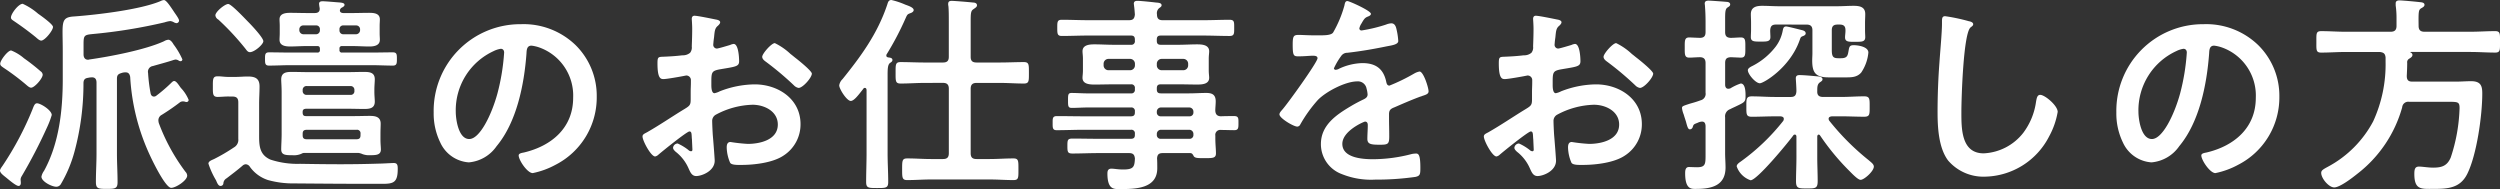 <svg xmlns="http://www.w3.org/2000/svg" width="404.125" height="30.568" viewBox="0 0 404.125 30.568">
  <rect x="0" y="0" width="404.125" height="30.568" fill="#333333" stroke="none"/>
  <path id="パス_3547" data-name="パス 3547" d="M9.35-7.718a14.417,14.417,0,0,0,.782-2.04c0-.782-1.8-1.9-2.38-1.9-.374,0-.51.408-.748,1.02A50.027,50.027,0,0,1,2.21-1.6c-.136.2-.442.578-.442.816,0,.374.51.748,1.02,1.156C3.162.68,4.352,1.7,4.76,1.7c.272,0,.374-.238.374-.476S5.1.816,5.1.612A1.142,1.142,0,0,1,5.27.136,82.021,82.021,0,0,0,9.35-7.718Zm-.68-8.568a.729.729,0,0,0-.34-.544,31.818,31.818,0,0,0-2.686-2.108A7.266,7.266,0,0,0,3.57-20.2c-.544,0-1.768,1.6-1.768,2.142,0,.306.238.442.578.68a38.339,38.339,0,0,1,3.536,2.652c.238.2.578.544.884.544C7.344-14.178,8.67-15.674,8.67-16.286ZM10.336-24c0-.442-1.972-1.836-2.414-2.142a10.192,10.192,0,0,0-2.482-1.6c-.68,0-1.9,1.6-1.9,2.21,0,.306.238.408.578.646,1.156.782,2.312,1.632,3.4,2.516.238.2.612.578.918.578C9.01-21.794,10.336-23.426,10.336-24ZM26.112-13.26a26.481,26.481,0,0,1-.408-3.3.928.928,0,0,1,.782-1.122c1.054-.306,2.108-.578,3.162-.918a2.833,2.833,0,0,1,.51-.136,1.108,1.108,0,0,1,.442.136.6.6,0,0,0,.34.136.285.285,0,0,0,.306-.306,12.112,12.112,0,0,0-1.428-2.414c-.17-.306-.476-.748-.85-.748a1.63,1.63,0,0,0-.68.238c-3.026,1.394-8.738,2.482-12.1,2.958a.431.431,0,0,1-.2.034c-.51,0-.714-.408-.714-.85v-1.632c0-1.428.1-1.53,1.428-1.666a84.7,84.7,0,0,0,11.7-1.9,4.152,4.152,0,0,1,.884-.2,1.457,1.457,0,0,1,.544.17,1.142,1.142,0,0,0,.476.17.439.439,0,0,0,.408-.408c0-.34-.68-1.19-.884-1.53-.68-1.02-1.224-1.8-1.564-1.8a1.457,1.457,0,0,0-.544.17c-3.3,1.394-10.3,2.21-13.974,2.482-1.632.1-1.87.578-1.87,2.516,0,.816.034,1.87.034,3.264v4.352c0,5-.578,10.37-3.026,14.824A2.384,2.384,0,0,0,8.466.2c0,.782,1.666,1.632,2.414,1.632a.874.874,0,0,0,.714-.408A21.082,21.082,0,0,0,13.8-3.808a42.234,42.234,0,0,0,1.462-11.084c0-.544.2-.816.748-.884a2.3,2.3,0,0,1,.476-.068c.612-.068.884.238.884.85V-3.57c0,1.564-.1,3.094-.1,4.624,0,1.088.374,1.122,1.734,1.122s1.768-.034,1.768-1.088c0-1.53-.1-3.094-.1-4.658V-15.606c0-.578.17-.782.748-.952a1.825,1.825,0,0,1,.68-.1c.476,0,.646.34.714.748a34.6,34.6,0,0,0,3.23,12.75c.408.884,2.482,5.168,3.4,5.168.748,0,2.584-1.19,2.584-1.972a.932.932,0,0,0-.272-.612,31.2,31.2,0,0,1-4.318-7.888,2.007,2.007,0,0,1-.068-.476.992.992,0,0,1,.544-.85,35.135,35.135,0,0,0,2.958-2.04.833.833,0,0,1,.408-.136,1.157,1.157,0,0,1,.34.034,1.051,1.051,0,0,0,.272.068.349.349,0,0,0,.374-.34,6.232,6.232,0,0,0-1.224-1.9c-.272-.306-.714-1.156-1.122-1.156-.17,0-.34.17-.476.306a24.731,24.731,0,0,1-2.414,2.074.619.619,0,0,1-.374.136C26.35-12.75,26.18-12.954,26.112-13.26Zm18.224-8.432c0-.578-1.972-2.652-2.448-3.128s-2.72-2.89-3.23-2.89c-.544,0-2.074,1.258-2.074,1.836a.892.892,0,0,0,.476.68,41.878,41.878,0,0,1,4.42,4.76c.17.238.374.51.68.51C42.908-19.924,44.336-21.182,44.336-21.692Zm-5,8.942c.68,0,.952.272.952.952v5.882a1.4,1.4,0,0,1-.714,1.394,28.933,28.933,0,0,1-3.128,1.836c-.306.17-.986.34-.986.782A13.015,13.015,0,0,0,36.686.782c.136.306.34.918.714.918a.449.449,0,0,0,.476-.374,1,1,0,0,1,.51-.85c.884-.68,1.8-1.36,2.652-2.108a.812.812,0,0,1,.476-.17.84.84,0,0,1,.646.408A5.8,5.8,0,0,0,45.084.748a15.117,15.117,0,0,0,4.284.544c4.148.034,8.3.068,12.444.068h1.734c1.836,0,2.516-.2,2.516-2.414,0-.544-.034-.952-.646-.952-.272,0-1.9.1-2.414.1-2.108.068-4.182.1-6.256.1-2.176,0-4.318-.034-6.494-.068a13.92,13.92,0,0,1-4.76-.68c-1.87-.816-1.836-2.414-1.836-4.114v-4.9c0-.952.068-1.87.068-2.822,0-1.292-.714-1.6-1.9-1.6-.68,0-1.36.068-2.006.068H38.658c-.578,0-1.156-.1-1.7-.1-.816,0-.782.476-.782,1.7,0,1.122-.034,1.632.782,1.632.476,0,1.156-.068,1.7-.068ZM56.644-23.6a.59.59,0,0,1,.646-.646h2.04a.625.625,0,0,1,.646.646v.136a.669.669,0,0,1-.646.646H57.29a.607.607,0,0,1-.646-.646Zm-3.808-.646a.59.59,0,0,1,.646.646v.136a.625.625,0,0,1-.646.646H50.8a.669.669,0,0,1-.646-.646V-23.6a.625.625,0,0,1,.646-.646Zm3.876-2.414a.548.548,0,0,1,.34-.476c.238-.136.408-.238.408-.442,0-.306-.476-.34-.714-.374-.544-.034-2.346-.2-2.822-.2-.306,0-.578.068-.578.408a6.006,6.006,0,0,0,.1.714v.136c0,.476-.34.646-.782.646H51.34c-.884,0-1.768-.034-2.652-.034-.748,0-1.734.1-1.734,1.054,0,.306.034.612.034,1.088v1.122c0,.476-.034.782-.034,1.088,0,.986.986,1.088,1.734,1.088.884,0,1.768-.068,2.652-.068h1.734c.272,0,.408.136.408.442v.2a.361.361,0,0,1-.408.408H48.722c-1.156,0-2.312-.034-3.468-.034-.646,0-.646.374-.646,1.054,0,.714,0,1.088.646,1.088,1.156,0,2.312-.068,3.468-.068h13.09c1.156,0,2.312.068,3.468.068.646,0,.646-.408.646-1.088s0-1.054-.646-1.054c-1.156,0-2.312.034-3.468.034h-4.76a.361.361,0,0,1-.408-.408V-20.5a.361.361,0,0,1,.408-.408h1.734c.884,0,1.8.068,2.686.068.748,0,1.7-.136,1.7-1.088,0-.34-.034-.646-.034-1.088V-24.14c0-.442.034-.748.034-1.088,0-.986-.986-1.054-1.734-1.054-.884,0-1.768.034-2.652.034h-1.53C57.018-26.248,56.712-26.35,56.712-26.656ZM50.694-13.8a.616.616,0,0,1,.68-.646h7.038a.607.607,0,0,1,.646.646v.136a.59.59,0,0,1-.646.646H51.374a.616.616,0,0,1-.68-.646Zm9.35,7.31c0,.476-.2.646-.68.646h-7.99c-.476,0-.68-.17-.68-.646v-.238c0-.476.2-.646.68-.646H59.4a.562.562,0,0,1,.646.646ZM59.7-3.638a2.591,2.591,0,0,1,.68.2,3.054,3.054,0,0,0,1.224.17c.952,0,1.734-.034,1.734-.918,0-.374-.068-.884-.068-1.632V-6.63c0-.816.034-1.292.034-1.734,0-1.088-.816-1.258-1.734-1.258-.85,0-1.666.034-2.516.034h-7.82c-.374,0-.51-.136-.544-.51v-.136c0-.408.17-.51.544-.544H57.9c.952,0,1.87.034,2.788.034.884,0,1.666-.136,1.666-1.19,0-.408-.068-.918-.068-1.6v-.306c0-.68.068-1.258.068-1.7,0-1.088-.816-1.19-1.7-1.19-.918,0-1.836.034-2.754.034H51.68c-.918,0-1.836-.034-2.788-.034-.918,0-1.666.136-1.666,1.224,0,.442.068,1.122.068,2.074v6.766c0,.884-.068,1.8-.068,2.448,0,.918.68.952,1.8.952A3.02,3.02,0,0,0,50.49-3.5a.967.967,0,0,1,.408-.136Zm23.018-16.83c.374,0,.544.272.544.612a34.578,34.578,0,0,1-1.088,6.63c-.952,3.468-2.856,7.344-4.556,7.344-1.734,0-2.176-3.162-2.176-4.42a10.52,10.52,0,0,1,6.12-9.792A3.824,3.824,0,0,1,82.722-20.468Zm3.264-3.978a14.007,14.007,0,0,0-14.11,14.28A10.658,10.658,0,0,0,72.93-5.338a5.48,5.48,0,0,0,4.624,3.23,6.09,6.09,0,0,0,4.488-2.618c3.264-3.91,4.454-9.962,4.828-14.926.034-.578.034-1.326.816-1.326a5.938,5.938,0,0,1,1.292.306,8.248,8.248,0,0,1,5.44,8.126c0,4.862-3.5,7.786-7.956,8.84-.34.068-.85.136-.85.476,0,.748,1.394,2.856,2.278,2.856A13.228,13.228,0,0,0,91.6-1.734a12.216,12.216,0,0,0,6.63-10.982,11.5,11.5,0,0,0-3.434-8.364A12.092,12.092,0,0,0,85.986-24.446Zm43.588,4.828a10.2,10.2,0,0,0-2.55-1.768c-.544,0-2.04,1.7-2.04,2.21,0,.374.374.646.612.816a48.678,48.678,0,0,1,4.522,3.808,1.365,1.365,0,0,0,.748.408c.68,0,2.142-1.666,2.142-2.312,0-.374-1.7-1.8-2.618-2.516C130.118-19.176,129.846-19.414,129.574-19.618ZM113.594-6.154c0,.136.034.306.034.476,0,.068.068,1.462.068,1.5,0,.136-.034.272-.238.272a.671.671,0,0,1-.408-.2,8.162,8.162,0,0,0-1.734-1.054.769.769,0,0,0-.748.68c0,.272.238.476.408.646A6.88,6.88,0,0,1,113.05-1.19c.272.578.51,1.292,1.258,1.292.918,0,2.992-.816,2.992-2.482,0-.34-.238-3.4-.306-4.114-.034-.476-.1-1.836-.1-2.244a1.144,1.144,0,0,1,.544-1.054,13.255,13.255,0,0,1,5.984-1.632c1.9,0,4.08,1.054,4.08,3.2,0,2.482-2.89,3.128-4.862,3.128a26.852,26.852,0,0,1-2.788-.306c-.51,0-.612.442-.612.884a6.593,6.593,0,0,0,.544,2.448c.17.34.884.374,1.428.374h.408c2.04,0,5.1-.34,6.834-1.53a5.985,5.985,0,0,0,2.72-5.066c0-4.08-3.638-6.426-7.412-6.426a15.9,15.9,0,0,0-5.644,1.122,3.227,3.227,0,0,1-.85.306c-.442,0-.51-.748-.51-1.326V-15.1c0-1.564.068-1.8,1.326-2.04,2.584-.442,3.162-.442,3.162-1.326,0-.578-.1-2.788-.884-2.788a1.866,1.866,0,0,0-.578.17c-.34.1-1.9.578-2.142.578a.6.6,0,0,1-.578-.578c0-.136.034-.34.034-.476.034-.306.068-.578.1-.782.1-1.054.136-1.462.646-1.87.136-.136.34-.34.34-.544,0-.306-.476-.408-.68-.442-.68-.136-2.958-.612-3.468-.612-.34,0-.442.238-.442.51,0,.136.068.918.068,1.6,0,.952-.034,1.9-.068,2.856a1.378,1.378,0,0,1-.272,1.02,1.812,1.812,0,0,1-1.258.408c-1.054.136-2.244.2-3.3.238-.646.034-.714.17-.714,1.088,0,2.482.544,2.516.986,2.516.51,0,2.822-.408,3.468-.544.068,0,.136-.034.2-.034a.742.742,0,0,1,.748.782v.34c0,.51-.034,1.02-.034,1.53v1.156c0,1.054-.136,1.088-1.428,1.87-1.87,1.156-3.672,2.38-5.576,3.468-.408.238-.782.34-.782.714,0,.68,1.36,3.23,2.04,3.23a1.07,1.07,0,0,0,.51-.272c.578-.51,4.624-3.774,5.032-3.774C113.56-7.106,113.56-6.766,113.594-6.154Zm40.6-8.806c.68,0,.952.306.952.952V-3.6c0,.68-.272.952-.952.952h-1.938c-1.258,0-2.516-.1-3.808-.1-.85,0-.85.34-.85,1.768,0,1.326,0,1.734.816,1.734,1.292,0,2.584-.1,3.842-.1h9.486c1.292,0,2.55.1,3.842.1.85,0,.816-.374.816-1.734s.034-1.768-.816-1.768c-1.292,0-2.55.1-3.842.1H159.63c-.68,0-.952-.272-.952-.952v-10.4c0-.646.272-.952.952-.952H163.4c1.292,0,2.584.1,3.876.1.85,0,.816-.408.816-1.734,0-1.292.034-1.734-.816-1.734-1.292,0-2.584.068-3.876.068H159.63c-.68,0-.952-.272-.952-.918v-5.712c0-1.394.034-1.734.476-2.006.272-.2.544-.34.544-.612,0-.34-.34-.442-.612-.442-.544-.068-3.026-.272-3.468-.272-.374,0-.578.1-.578.51a1.049,1.049,0,0,0,.034.306c.068.646.068,1.666.068,2.652v5.576c0,.646-.272.918-.952.918h-2.958c-1.292,0-2.584-.068-3.876-.068-.85,0-.816.408-.816,1.734s-.034,1.734.816,1.734c1.292,0,2.584-.1,3.876-.1ZM141.848-3.57c0,1.53-.068,3.094-.068,4.624,0,.986.374.986,1.768.986,1.428,0,1.8,0,1.8-.986,0-1.53-.1-3.094-.1-4.624V-16.184c0-1.122.034-1.734.408-2.006.2-.136.374-.238.374-.476,0-.34-.408-.374-.68-.408-.17-.034-.306-.1-.306-.306a.37.37,0,0,1,.034-.17,47.384,47.384,0,0,0,3.06-5.814c.306-.68.306-.68.85-.884.2-.068.476-.238.476-.476,0-.442-.918-.714-1.36-.884a12.409,12.409,0,0,0-2.244-.748c-.442,0-.544.34-.646.68-1.6,4.828-4.352,8.5-7.242,12.1a1.775,1.775,0,0,0-.544,1.02c0,.578,1.224,2.516,1.87,2.516.476,0,1.122-.816,1.632-1.462l.374-.476a.3.3,0,0,1,.272-.17c.2,0,.272.2.272.374Zm46.92-14.45a.786.786,0,0,1,.816-.816h3.434a.786.786,0,0,1,.816.816v.2a.786.786,0,0,1-.816.816h-3.434a.786.786,0,0,1-.816-.816Zm-4.352-.816a.786.786,0,0,1,.816.816v.2a.786.786,0,0,1-.816.816h-3.434a.786.786,0,0,1-.816-.816v-.2a.786.786,0,0,1,.816-.816Zm9.622,11.458a.669.669,0,0,1,.646.646v.17a.607.607,0,0,1-.646.646h-4.624a.607.607,0,0,1-.646-.646v-.17a.669.669,0,0,1,.646-.646Zm-5.27-2.958a.669.669,0,0,1,.646-.646h4.624a.669.669,0,0,1,.646.646v.136a.607.607,0,0,1-.646.646h-4.624a.607.607,0,0,1-.646-.646Zm9.452-.136c0-.476.068-.986.068-1.5,0-1.054-.544-1.36-1.53-1.36-.918,0-1.836.068-2.754.068h-4.59c-.476,0-.646-.2-.646-.646v-.17c0-.476.2-.646.646-.646h2.822c1.054,0,2.074.034,3.094.034.782,0,1.9-.068,1.9-1.088,0-.34-.068-.646-.068-1.224v-1.836c0-.578.068-.884.068-1.224,0-1.054-1.156-1.122-1.938-1.122-1.02,0-2.04.068-3.06.068h-2.822c-.476,0-.646-.2-.646-.646v-.2c0-.476.2-.646.646-.646h6.9c1.394,0,2.822.068,4.216.068.782,0,.748-.408.748-1.326s.034-1.292-.748-1.292c-1.394,0-2.788.068-4.216.068h-6.6c-.646,0-.918-.272-.918-.952a1.06,1.06,0,0,1,.34-.986c.238-.17.408-.272.408-.476,0-.408-.578-.408-.918-.442-.544-.068-2.516-.272-2.958-.272-.34,0-.612.068-.612.476,0,.068.034.2.034.306.068.476.1.952.136,1.428-.068.68-.306.918-.952.918h-6.63c-1.394,0-2.822-.068-4.216-.068-.748,0-.748.34-.748,1.292s0,1.326.748,1.326c1.428,0,2.822-.068,4.216-.068h6.936c.442,0,.646.17.646.646v.2a.562.562,0,0,1-.646.646h-2.822c-1.02,0-2.04-.068-3.06-.068-.782,0-1.938.068-1.938,1.122,0,.34.068.646.068,1.224V-17c0,.578-.068.884-.068,1.224,0,1.02,1.156,1.088,1.938,1.088,1.02,0,2.04-.034,3.06-.034h2.822a.562.562,0,0,1,.646.646v.17a.562.562,0,0,1-.646.646h-7c-.85,0-1.734-.068-2.584-.068-.578,0-.578.306-.578,1.19,0,.918,0,1.224.612,1.224.85,0,1.7-.068,2.55-.068h7a.562.562,0,0,1,.646.646v.17c0,.442-.2.612-.646.612h-7.65c-1.428,0-2.89-.034-4.318-.034-.714,0-.68.408-.68,1.122s-.034,1.156.646,1.156c1.462,0,2.924-.068,4.352-.068h7.65a.562.562,0,0,1,.646.646v.2c0,.442-.2.612-.646.612h-5.3c-1.36,0-2.754-.034-4.148-.034-.782,0-.816.238-.816,1.19s.034,1.224.816,1.224c1.394,0,2.788-.068,4.148-.068h5c.646,0,.884.238.952.884-.068,1.326-.2,1.768-1.9,1.768-.816,0-1.462-.136-1.9-.136-.51,0-.646.306-.646.782,0,2.686,1.122,2.516,2.074,2.516,2.482,0,5.984-.068,5.984-3.366,0-.34,0-1.224-.034-1.564.034-.646.272-.884.918-.884h4.42c.306,0,.408.17.544.408.17.408.646.408,1.666.408,1.428,0,1.972.034,1.972-.782,0-.646-.1-1.53-.1-2.414v-.442a.8.8,0,0,1,.918-.918c.714,0,1.428.034,2.142.034.68,0,.68-.374.68-1.156,0-.714.034-1.122-.68-1.122s-1.428,0-2.176.034C198.526-9.588,198.254-9.86,198.22-10.472Zm21.352-17.714c-.34,0-.408.34-.476.714a18.656,18.656,0,0,1-1.836,4.386c-.306.408-1.224.442-2.108.442h-.986c-.986,0-1.87-.068-2.448-.068-.85,0-.986.2-.986,1.564,0,1.734.136,1.9.884,1.9,1.054,0,1.836-.1,2.38-.1.476,0,.748.1.748.408,0,.646-4.93,7.48-5.712,8.33-.17.2-.442.476-.442.748,0,.612,2.278,1.972,2.89,1.972a.565.565,0,0,0,.476-.34,22.287,22.287,0,0,1,2.856-3.978c1.326-1.36,4.454-2.992,6.358-2.992a1.414,1.414,0,0,1,1.5,1.156,4.669,4.669,0,0,1,.17.952c0,.408-.272.612-.612.782-.714.34-1.428.714-2.108,1.122-2.346,1.394-4.828,3.06-4.828,6.12a5.164,5.164,0,0,0,3.4,4.862A12.6,12.6,0,0,0,224.06.68a45.093,45.093,0,0,0,6.528-.442c.748-.17.782-.442.782-1.462,0-1.938-.238-2.312-.68-2.312a4.186,4.186,0,0,0-.68.068,24.859,24.859,0,0,1-6.324.85c-1.632,0-4.93-.2-4.93-2.482,0-2.108,3.5-3.6,3.672-3.6.34,0,.442.272.442.578,0,.714-.068,1.462-.068,2.21,0,.884.612.952,2.074.952,1.292,0,1.462-.136,1.462-1.36,0-1.054-.034-2.074-.034-3.128v-.442c0-.68.272-.884.884-1.122,1.326-.578,2.652-1.156,4.012-1.666.17-.068.34-.1.476-.17.646-.2,1.02-.34,1.02-.748,0-.578-.816-3.2-1.462-3.2a2.8,2.8,0,0,0-.884.34,30.267,30.267,0,0,1-3.978,1.938c-.34,0-.442-.272-.51-.578-.442-2.142-1.7-3.06-3.876-3.06a9.407,9.407,0,0,0-3.706.884,1.31,1.31,0,0,1-.612.2.263.263,0,0,1-.272-.238,10.977,10.977,0,0,1,1.156-1.972,1.2,1.2,0,0,1,1.02-.544c2.142-.238,4.284-.612,6.426-1.054.714-.136,1.8-.272,1.8-.85a10.864,10.864,0,0,0-.272-1.836c-.1-.476-.272-1.02-.85-1.02a2.585,2.585,0,0,0-.85.2,24.6,24.6,0,0,1-3.944.952.331.331,0,0,1-.374-.34,2.283,2.283,0,0,1,.34-.782c.442-.782.578-.952,1.122-1.156.17-.068.408-.2.408-.408C223.38-26.622,219.878-28.186,219.572-28.186Zm46,8.568a10.2,10.2,0,0,0-2.55-1.768c-.544,0-2.04,1.7-2.04,2.21,0,.374.374.646.612.816a48.681,48.681,0,0,1,4.522,3.808,1.365,1.365,0,0,0,.748.408c.68,0,2.142-1.666,2.142-2.312,0-.374-1.7-1.8-2.618-2.516C266.118-19.176,265.846-19.414,265.574-19.618ZM249.594-6.154c0,.136.034.306.034.476,0,.068.068,1.462.068,1.5,0,.136-.034.272-.238.272a.671.671,0,0,1-.408-.2,8.162,8.162,0,0,0-1.734-1.054.769.769,0,0,0-.748.68c0,.272.238.476.408.646A6.88,6.88,0,0,1,249.05-1.19c.272.578.51,1.292,1.258,1.292.918,0,2.992-.816,2.992-2.482,0-.34-.238-3.4-.306-4.114-.034-.476-.1-1.836-.1-2.244a1.144,1.144,0,0,1,.544-1.054,13.255,13.255,0,0,1,5.984-1.632c1.9,0,4.08,1.054,4.08,3.2,0,2.482-2.89,3.128-4.862,3.128a26.851,26.851,0,0,1-2.788-.306c-.51,0-.612.442-.612.884a6.593,6.593,0,0,0,.544,2.448c.17.34.884.374,1.428.374h.408c2.04,0,5.1-.34,6.834-1.53a5.985,5.985,0,0,0,2.72-5.066c0-4.08-3.638-6.426-7.412-6.426a15.9,15.9,0,0,0-5.644,1.122,3.227,3.227,0,0,1-.85.306c-.442,0-.51-.748-.51-1.326V-15.1c0-1.564.068-1.8,1.326-2.04,2.584-.442,3.162-.442,3.162-1.326,0-.578-.1-2.788-.884-2.788a1.866,1.866,0,0,0-.578.17c-.34.1-1.9.578-2.142.578a.6.6,0,0,1-.578-.578c0-.136.034-.34.034-.476.034-.306.068-.578.1-.782.1-1.054.136-1.462.646-1.87.136-.136.34-.34.34-.544,0-.306-.476-.408-.68-.442-.68-.136-2.958-.612-3.468-.612-.34,0-.442.238-.442.51,0,.136.068.918.068,1.6,0,.952-.034,1.9-.068,2.856a1.378,1.378,0,0,1-.272,1.02,1.812,1.812,0,0,1-1.258.408c-1.054.136-2.244.2-3.3.238-.646.034-.714.17-.714,1.088,0,2.482.544,2.516.986,2.516.51,0,2.822-.408,3.468-.544.068,0,.136-.034.2-.034a.742.742,0,0,1,.748.782v.34c0,.51-.034,1.02-.034,1.53v1.156c0,1.054-.136,1.088-1.428,1.87-1.87,1.156-3.672,2.38-5.576,3.468-.408.238-.782.34-.782.714,0,.68,1.36,3.23,2.04,3.23a1.07,1.07,0,0,0,.51-.272c.578-.51,4.624-3.774,5.032-3.774C249.56-7.106,249.56-6.766,249.594-6.154Zm44.064-16.8c0-.374-.374-.476-.646-.544-.408-.1-2.244-.578-2.516-.578-.408,0-.476.306-.544.646a6.254,6.254,0,0,1-1.122,2.584,11.1,11.1,0,0,1-3.74,3.128c-.272.136-.782.374-.782.714,0,.646,1.258,2.108,1.938,2.108.612,0,4.862-2.516,6.426-6.936.17-.476.17-.544.51-.68C293.386-22.576,293.658-22.712,293.658-22.95Zm.136-1.428c.646,0,.952.272.952.918v3.672c0,.408-.034.816-.034,1.224,0,2.04.612,2.72,2.686,2.72h2.55c1.02,0,1.972.034,2.686-.782a6.862,6.862,0,0,0,1.156-3.23c0-.952-1.666-1.19-2.38-1.19-.544,0-.68.17-.782.68-.17.952-.17,1.428-1.292,1.428H299c-.85,0-1.122-.17-1.122-1.326v-3.2c0-.646.272-.918.952-.918h.306c.68,0,.952.272.952.918v.1c0,.34-.068.714-.068,1.054,0,.782.714.714,1.632.714,1.02,0,1.632.034,1.632-.748,0-.238-.034-.748-.034-1.122v-1.19c0-.51.034-.952.034-1.428,0-1.19-.952-1.326-1.9-1.326-.884,0-1.734.068-2.618.068h-9.452c-.884,0-1.768-.068-2.686-.068-.952,0-1.836.2-1.836,1.36,0,.408.034.85.034,1.394v1.156c0,.374-.034.748-.034,1.156,0,.748.612.714,1.632.714.85,0,1.53.034,1.53-.714,0-.34-.034-.714-.034-1.088.034-.68.272-.952.952-.952ZM281.52-22.236c-.646-.034-.884-.306-.884-.952V-25.3c0-1.122.034-1.6.374-1.836.2-.136.442-.238.442-.51,0-.306-.34-.408-.578-.408-.306-.034-2.618-.2-2.89-.2-.34,0-.646.068-.646.476,0,.1.034.238.034.34.068.85.1,1.734.1,2.618v1.632c0,.612-.2.918-.85.952-.238,0-1.666-.068-1.768-.068-.782,0-.748.51-.748,1.632s-.034,1.632.748,1.632c.442,0,1.224-.068,1.768-.068.612.034.85.34.85.952v4.794a1.068,1.068,0,0,1-.816,1.224c-.816.306-1.394.442-1.836.578-1.02.34-1.156.374-1.156.68a3.787,3.787,0,0,0,.272,1.02c.136.476.272.85.374,1.19.238.884.34,1.224.646,1.224a.5.5,0,0,0,.442-.374c.136-.408.136-.442.782-.68a1.731,1.731,0,0,1,.714-.2c.442,0,.544.306.578.68v4.556c0,1.564.034,2.142-1.36,2.142-.442,0-1.054-.034-1.326-.034-.578,0-.612.578-.612,1.02,0,2.652,1.054,2.516,1.768,2.516,2.482,0,4.76-.51,4.76-3.468,0-.782-.068-1.53-.068-2.278V-9.384a1.223,1.223,0,0,1,.816-1.326c.374-.2.714-.34.986-.476,1.36-.646,1.5-.714,1.5-1.666,0-.544,0-2.006-.782-2.006a8.109,8.109,0,0,0-1.666.782,1.006,1.006,0,0,1-.34.068c-.476,0-.51-.51-.51-.646v-3.5c0-.68.238-.918.918-.952.068,0,1.564.068,1.6.068.782,0,.748-.476.748-1.632s.034-1.632-.748-1.632C282.71-22.3,282.03-22.236,281.52-22.236ZM292.162-2.89c0,1.258-.068,2.55-.068,3.842,0,1.156.408,1.156,1.768,1.156s1.734,0,1.734-1.19c0-1.258-.068-2.55-.068-3.808V-6.256c0-.17.068-.34.238-.34.1,0,.17.068.238.17a38.14,38.14,0,0,0,4.76,5.746c.34.34,1.326,1.394,1.768,1.394.578,0,2.142-1.394,2.142-2.142,0-.408-.476-.714-.816-1.02A40.16,40.16,0,0,1,297.5-8.806a.6.6,0,0,1-.136-.34c0-.306.272-.374.544-.408h1.5c1.224,0,2.482.068,3.706.068.918,0,.884-.408.884-1.632s.034-1.666-.884-1.666c-1.224,0-2.482.1-3.706.1H296.48c-.68,0-.986-.272-.952-.952,0-.612,0-1.088.408-1.394.238-.17.442-.272.442-.51,0-.408-.544-.442-.85-.476-.782-.068-2.142-.2-2.856-.2-.374,0-.612.1-.612.544,0,.068.1,1.428.1,2.04-.034.68-.272.952-.918.952h-2.55c-1.258,0-2.482-.1-3.74-.1-.918,0-.884.442-.884,1.666s-.034,1.632.884,1.632c1.258,0,2.482-.068,3.74-.068h.918c.238.034.51.1.51.408a.656.656,0,0,1-.1.34,34.042,34.042,0,0,1-6.766,6.494c-.272.2-.748.476-.748.85A3.59,3.59,0,0,0,284.75.782c1.054,0,6.086-6.12,6.9-7.242a.276.276,0,0,1,.272-.136c.17,0,.238.17.238.34ZM316.2-25.738c-.476,0-.51.34-.51.85v.374c0,1.394-.306,4.658-.408,6.222q-.306,4.029-.306,8.058c0,2.482.17,5.78,1.7,7.82A7.513,7.513,0,0,0,322.66.2,11.9,11.9,0,0,0,333-6.29a12.641,12.641,0,0,0,1.394-3.978c0-1.02-2.074-2.754-2.822-2.754-.51,0-.578.578-.68,1.122a10.81,10.81,0,0,1-2.074,5.032,8.612,8.612,0,0,1-6.392,3.3c-3.672,0-3.6-4.114-3.6-6.766,0-1.938.306-12.716,1.5-13.6.2-.17.408-.272.408-.51,0-.306-.442-.442-.68-.476A28.842,28.842,0,0,0,316.2-25.738Zm38.522,5.27c.374,0,.544.272.544.612a34.579,34.579,0,0,1-1.088,6.63c-.952,3.468-2.856,7.344-4.556,7.344-1.734,0-2.176-3.162-2.176-4.42a10.52,10.52,0,0,1,6.12-9.792A3.825,3.825,0,0,1,354.722-20.468Zm3.264-3.978a14.007,14.007,0,0,0-14.11,14.28,10.658,10.658,0,0,0,1.054,4.828,5.48,5.48,0,0,0,4.624,3.23,6.09,6.09,0,0,0,4.488-2.618c3.264-3.91,4.454-9.962,4.828-14.926.034-.578.034-1.326.816-1.326a5.938,5.938,0,0,1,1.292.306,8.248,8.248,0,0,1,5.44,8.126c0,4.862-3.5,7.786-7.956,8.84-.34.068-.85.136-.85.476,0,.748,1.394,2.856,2.278,2.856a13.229,13.229,0,0,0,3.706-1.36,12.216,12.216,0,0,0,6.63-10.982,11.5,11.5,0,0,0-3.434-8.364A12.092,12.092,0,0,0,357.986-24.446Zm22.984,1.224c-1.326,0-2.652-.1-3.978-.1-.85,0-.782.408-.782,1.734s-.068,1.734.782,1.734c1.326,0,2.652-.1,3.978-.1h5.474c.612.068.884.238.952.884v.68a21.986,21.986,0,0,1-2.006,9.656,17.735,17.735,0,0,1-7.276,7.31c-.816.442-1.122.612-1.122,1.02,0,.884,1.224,2.346,2.108,2.346.918,0,2.992-1.6,3.74-2.21a20.507,20.507,0,0,0,7.242-10.744A.976.976,0,0,1,391.2-11.9h6.256c1.632,0,1.9,0,1.9,1.02a27.61,27.61,0,0,1-1.428,7.99c-.578,1.36-1.462,1.632-2.856,1.632-.782,0-1.734-.17-2.278-.17-.646,0-.748.442-.748,1.19,0,2.618,1.156,2.414,3.094,2.414,2.312,0,4.318-.1,5.474-2.448,1.53-3.094,2.414-9.452,2.414-12.954,0-1.156-.17-2.006-1.8-2.006-.816,0-1.6.068-2.38.068h-7.14c-.646,0-.884-.272-.884-.918.034-.714.068-1.428.068-2.108a.652.652,0,0,1,.272-.646c.272-.17.578-.34.578-.646a.4.4,0,0,0-.306-.374c-.034-.034-.034-.068.034-.1H401.1c1.36,0,2.686.1,4.012.1.85,0,.782-.442.782-1.734s.068-1.734-.782-1.734c-1.326,0-2.652.1-4.012.1h-7.412c-.68,0-.952-.306-.952-.952-.034-2.414,0-2.584.442-2.856.238-.136.51-.272.51-.544,0-.408-.544-.408-.816-.442-.578-.068-2.754-.272-3.23-.272-.34,0-.612.1-.612.476v.34a14.324,14.324,0,0,1,.136,2.108v1.19c0,.646-.272.952-.952.952Z" transform="translate(-1.768 28.356)" fill="#fff"/>
</svg>
